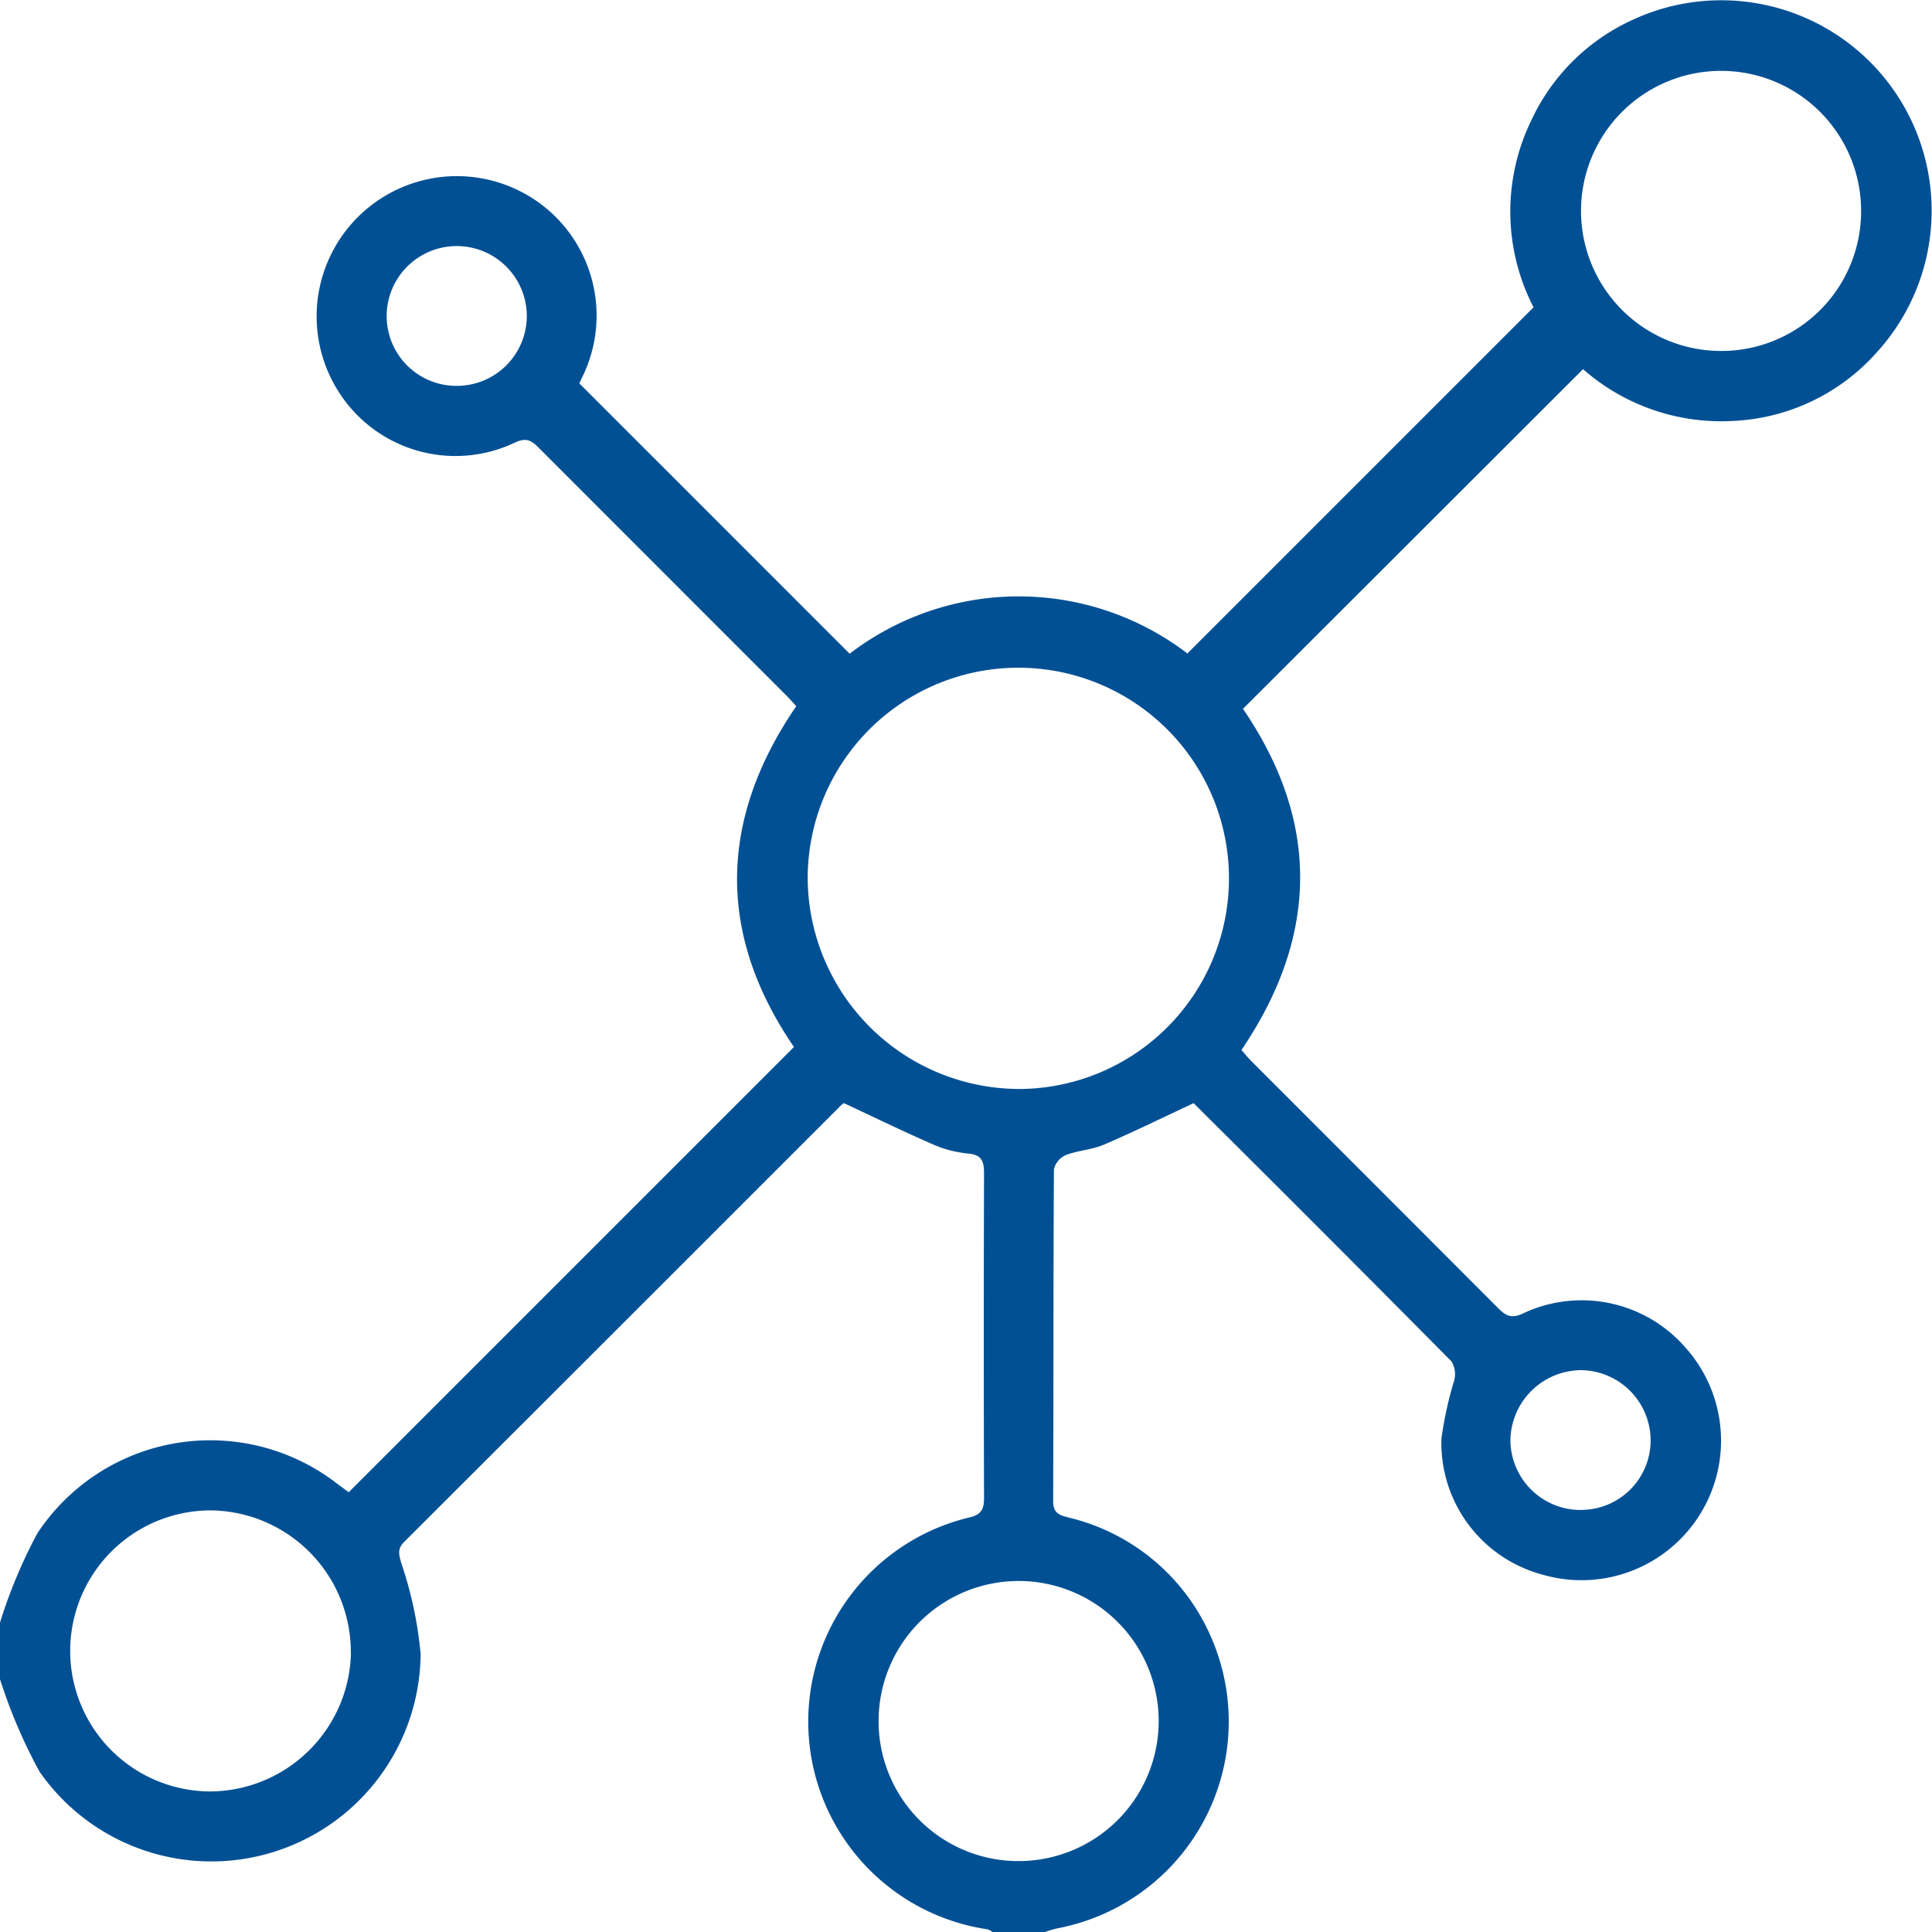 <svg xmlns="http://www.w3.org/2000/svg" width="72" height="72" viewBox="0 0 72 72">
  <g id="Group_301" data-name="Group 301" transform="translate(-1996 -1242)">
    <rect id="Rectangle_103" data-name="Rectangle 103" width="72" height="72" transform="translate(1996 1242)" fill="none"/>
    <path id="Path_291" data-name="Path 291" d="M1,61.469A19.009,19.009,0,0,1,2.39,58.145a7.722,7.722,0,0,1,11.17-1.856c.167.126.337.249.436.322L30.589,40.018c-2.837-4.141-2.846-8.418.085-12.7-.137-.149-.258-.289-.389-.419q-4.6-4.6-9.195-9.2c-.265-.266-.457-.41-.887-.211A5.158,5.158,0,0,1,13.685,15.7,5.226,5.226,0,0,1,21,8.493a5.193,5.193,0,0,1,1.672,6.615c-.04.084-.076.171-.08.182L32.664,25.362a10.356,10.356,0,0,1,12.587-.009l12.9-12.9a7.777,7.777,0,0,1-.076-6.983,7.654,7.654,0,0,1,3.767-3.73,7.841,7.841,0,0,1,9.086,12.407,7.622,7.622,0,0,1-5.384,2.542,7.8,7.8,0,0,1-5.549-1.931L47.322,27.416c2.849,4.168,2.851,8.422-.056,12.713.113.128.225.271.352.4q4.6,4.6,9.192,9.2c.29.292.5.432.945.221a5.123,5.123,0,0,1,6.07,1.285,5.2,5.2,0,0,1-5.348,8.445,5.079,5.079,0,0,1-3.759-5.073,14.212,14.212,0,0,1,.477-2.169.918.918,0,0,0-.1-.7q-4.774-4.82-9.587-9.6c-.032-.032-.08-.047-.035-.022-1.147.535-2.229,1.069-3.337,1.543-.445.191-.961.212-1.415.387a.772.772,0,0,0-.444.53c-.025,4.124-.013,8.249-.029,12.373,0,.457.247.519.589.608A7.742,7.742,0,0,1,46.1,61.935a7.844,7.844,0,0,1-5.693,10.928,4.113,4.113,0,0,0-.458.137H37.984a.593.593,0,0,0-.183-.1,7.824,7.824,0,0,1-.66-15.353c.444-.106.533-.321.531-.73q-.018-6.043,0-12.087c0-.441-.078-.693-.586-.74a4.285,4.285,0,0,1-1.286-.328c-1.106-.481-2.192-1.01-3.349-1.55a.659.659,0,0,0-.128.1Q24.2,50.339,16.068,58.457c-.273.272-.2.473-.115.79a14.565,14.565,0,0,1,.723,3.4A7.8,7.8,0,0,1,2.468,67.017,19.633,19.633,0,0,1,1,63.578V61.469M38.962,41.584A7.85,7.85,0,1,0,31.1,33.708a7.9,7.9,0,0,0,7.858,7.875m0,28.774a5.219,5.219,0,1,0-5.215-5.232,5.209,5.209,0,0,0,5.215,5.232m-24.884-7.74a5.278,5.278,0,0,0-5.2-5.329,5.237,5.237,0,0,0-.042,10.474,5.276,5.276,0,0,0,5.246-5.145M70.358,8.879a5.219,5.219,0,1,0-5.254,5.2,5.206,5.206,0,0,0,5.254-5.2M59.88,57.269a2.589,2.589,0,0,0,2.634-2.6,2.623,2.623,0,0,0-2.579-2.607,2.653,2.653,0,0,0-2.647,2.621,2.619,2.619,0,0,0,2.592,2.59M18.012,15.38a2.607,2.607,0,0,0,2.62-2.627,2.611,2.611,0,1,0-5.222.057,2.6,2.6,0,0,0,2.6,2.57" transform="translate(1995 1241)" fill="#025094"/>
  </g>
</svg>
